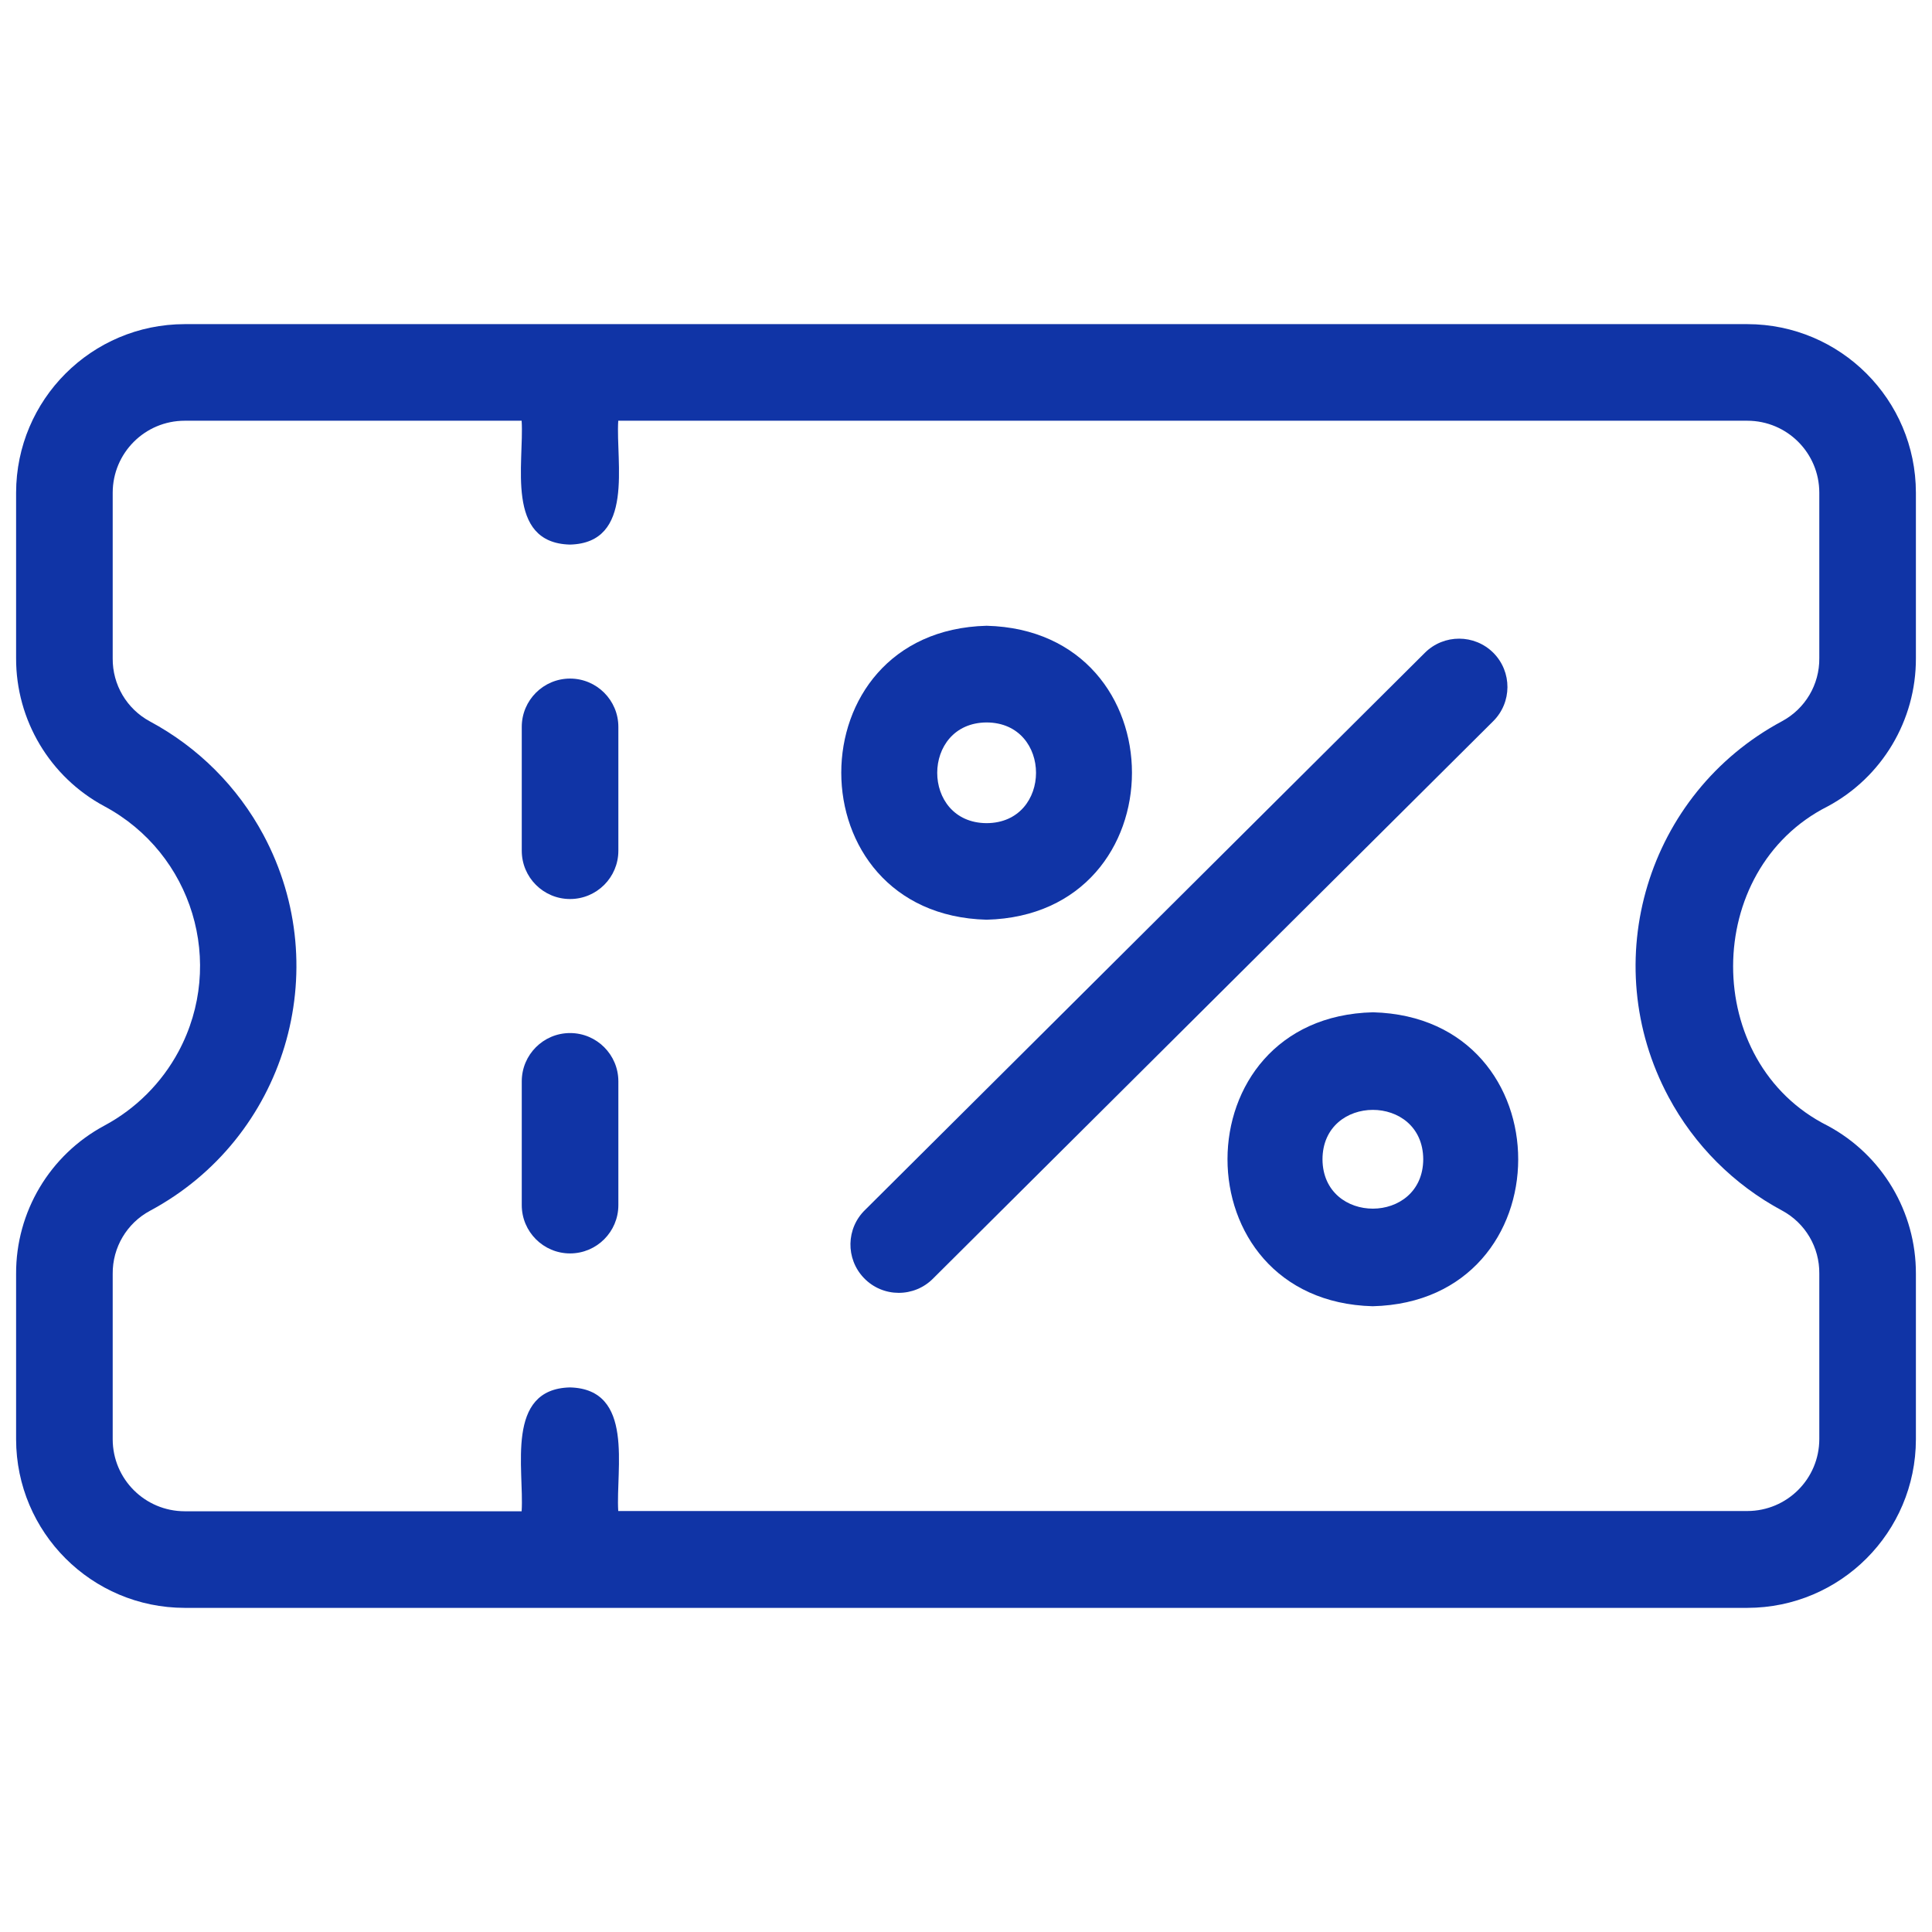 <svg width="48" height="48" viewBox="0 0 48 48" fill="none" xmlns="http://www.w3.org/2000/svg">
<path d="M34.113 25.15C29.297 25.266 29.289 32.325 34.104 32.453C38.92 32.336 38.926 25.28 34.113 25.15ZM32.857 28.806C32.859 27.168 35.35 27.162 35.36 28.8C35.353 30.434 32.87 30.44 32.857 28.806Z" fill="#1034A6"/>
<path d="M24.512 22.85C29.327 22.728 29.327 15.669 24.512 15.547C19.696 15.671 19.699 22.725 24.512 22.85ZM24.512 17.949C26.149 17.955 26.149 20.445 24.512 20.451C22.875 20.443 22.877 17.959 24.512 17.949Z" fill="#1034A6"/>
<path d="M37.104 16.221C36.635 15.751 35.872 15.749 35.401 16.218L21.497 30.056C21.019 30.515 21.005 31.275 21.464 31.752C21.933 32.242 22.718 32.243 23.19 31.757L37.096 17.92C37.568 17.453 37.571 16.693 37.104 16.221Z" fill="#1034A6"/>
<path d="M14.163 16.859C13.501 16.859 12.963 17.397 12.963 18.059V21.136C12.963 21.799 13.501 22.336 14.163 22.336C14.825 22.336 15.363 21.799 15.363 21.136V18.059C15.363 17.397 14.825 16.859 14.163 16.859Z" fill="#1034A6"/>
<path d="M14.163 25.666C13.501 25.666 12.963 26.203 12.963 26.866V29.941C12.963 30.603 13.501 31.141 14.163 31.141C14.825 31.141 15.363 30.603 15.363 29.941V26.866C15.363 26.203 14.825 25.666 14.163 25.666Z" fill="#1034A6"/>
<path d="M45.407 20.035C46.762 19.309 47.605 17.893 47.6 16.355V12.24C47.597 9.928 45.725 8.056 43.413 8.053H4.588C2.276 8.056 0.404 9.928 0.4 12.24V16.352C0.396 17.89 1.239 19.305 2.594 20.032C4.784 21.205 5.61 23.931 4.437 26.122C4.018 26.904 3.376 27.546 2.594 27.965C1.237 28.693 0.394 30.109 0.4 31.648V35.76C0.404 38.072 2.276 39.944 4.588 39.947H43.413C45.725 39.944 47.597 38.072 47.6 35.76V31.648C47.605 30.11 46.762 28.694 45.407 27.968C42.264 26.395 42.288 21.608 45.407 20.035ZM41.455 27.254C42.096 28.453 43.079 29.435 44.277 30.077C44.852 30.387 45.207 30.989 45.2 31.642V35.754C45.199 36.741 44.4 37.539 43.413 37.541H15.36C15.295 36.501 15.773 34.51 14.16 34.47C12.546 34.509 13.026 36.509 12.96 37.547H4.588C3.6 37.545 2.802 36.747 2.8 35.76V31.648C2.794 30.995 3.149 30.393 3.724 30.083C7.082 28.285 8.344 24.104 6.546 20.745C5.904 19.547 4.922 18.565 3.724 17.923C3.149 17.613 2.794 17.011 2.8 16.358V12.24C2.802 11.253 3.6 10.454 4.588 10.453H12.96C13.026 11.494 12.544 13.489 14.16 13.53C15.775 13.491 15.295 11.491 15.36 10.453H43.413C44.4 10.454 45.199 11.253 45.2 12.24V16.352C45.207 17.005 44.852 17.606 44.277 17.917C40.919 19.715 39.655 23.896 41.455 27.254Z" fill="#1034A6"/>
</svg>
